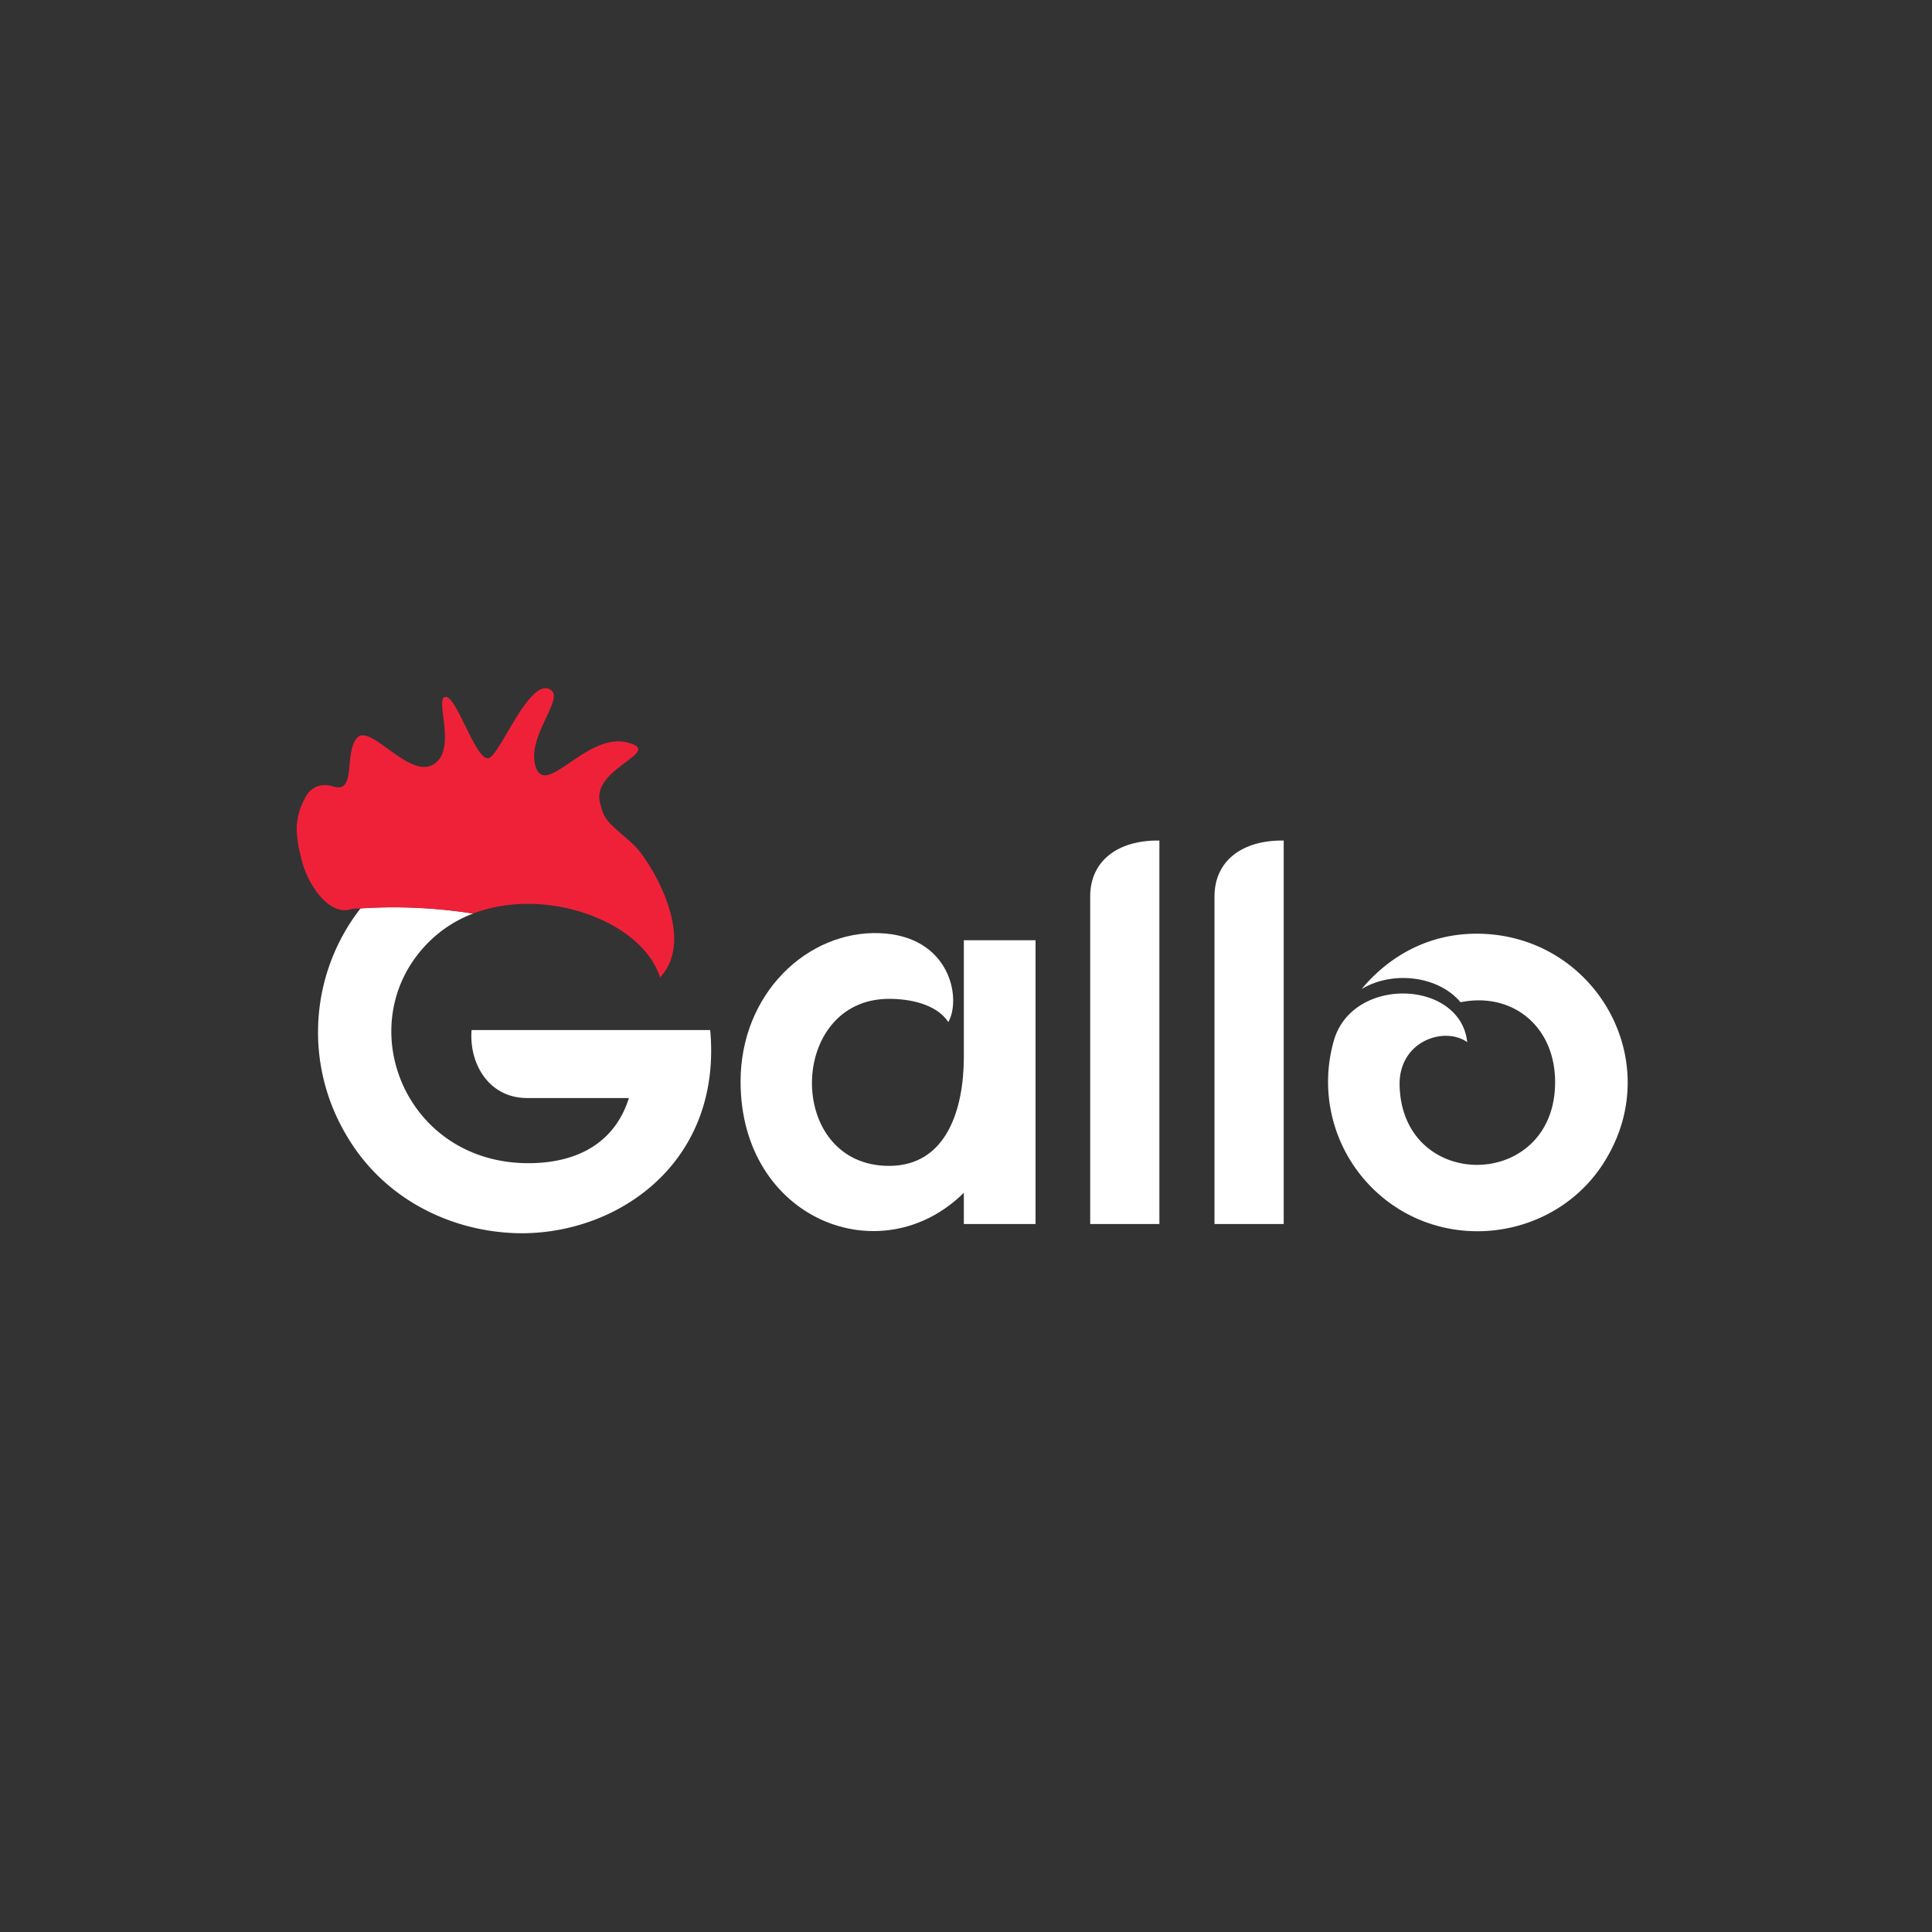 <svg id="Layer_1" data-name="Layer 1" xmlns="http://www.w3.org/2000/svg" viewBox="0 0 500 500"><rect x="0" y="0" width="500" height="500" fill="#333333" stroke="none"/><defs><style>.cls-1{fill:none;}.cls-2{fill:#fff;}.cls-3{fill:#ef2139;}</style></defs><title>3815_500x500_dark</title><g id="Layer_2" data-name="Layer 2"><rect class="cls-1" x="70" y="170.98" width="360" height="158.05"/><path class="cls-2" d="M183.8,266.58H122.05c-.7,8.64,4.43,17.59,14.37,17.59h26.34c-3.59,11.49-13.24,16.86-26,16.86-32.45,0-46.53-36.88-25.6-57.42a32.64,32.64,0,0,1,11.31-7.2,132.92,132.92,0,0,0-29.15-1.34,52.14,52.14,0,0,0-3.94,58.27c9.7,17,27.47,25.53,45,25.82C159.91,319.47,186.92,300.89,183.8,266.58Z"/><path class="cls-3" d="M171.75,251.83c-.28.38-.6.77-.91,1.16-4.57-14.47-29.4-23.82-48.47-16.55a132.92,132.92,0,0,0-29.15-1.33l-2,.1c-.39,0-4.43,2.22-9.45-4.63a0,0,0,0,1,0,0h0c0-.07-.11-.17-.14-.24a23.94,23.94,0,0,1-3.87-9.1,25.79,25.79,0,0,1-.84-4.64,16,16,0,0,1,1.9-9.79s1.75-5,7.58-3.24S89,195,92.37,191s13.42,10.64,19.78,6.85.14-17.28,3.16-17.49,8.29,18.12,11.55,15.66,10-19.6,15.1-17.77-5.9,12-3.33,20.16,13.06-8.78,23.57-6.29c10.18,2.43-9.24,6.54-6.92,15.63.07.25.17.53.24.85,1,4.14,2.78,4.84,8.26,9.83C167.85,222.08,179.79,241.25,171.75,251.83Z"/><path class="cls-2" d="M249.44,308.69c-21.5,21.25-57.78,6.81-57.78-28.77,0-22.83,17.35-39.12,36-38.42,18.23.7,21.22,16.86,17.77,23-3.12-4.67-9.94-6-15.34-6-26.31,0-26.91,43.23,0,43.23,15.06,0,19.35-15,19.35-28.2v-30.2H268v73.44H249.44v-8.08Z"/><path class="cls-2" d="M300.05,316.77H282.14V232c0-9.06,6.95-14.61,17.91-14.47Z"/><path class="cls-2" d="M332.22,316.77H314.31V232c0-9.06,6.95-14.61,17.91-14.47Z"/><path class="cls-2" d="M416,299.35c-12.36,21.7-42.81,26.09-60.9,8.07A38.73,38.73,0,0,1,345.29,269c5.12-16.58,32.73-15.31,34.42.7-5.83-4.11-17.35-.42-17.5,10.65.15,28.34,40.25,28.06,40.25-.29,0-14.61-11.23-23.39-24.48-20.68-5.54-6.68-17.35-8.36-25.6-3.41,7.55-9.06,17.91-14.33,29.75-14.33C412,241.64,431,273.39,416,299.35Z"/></g></svg>